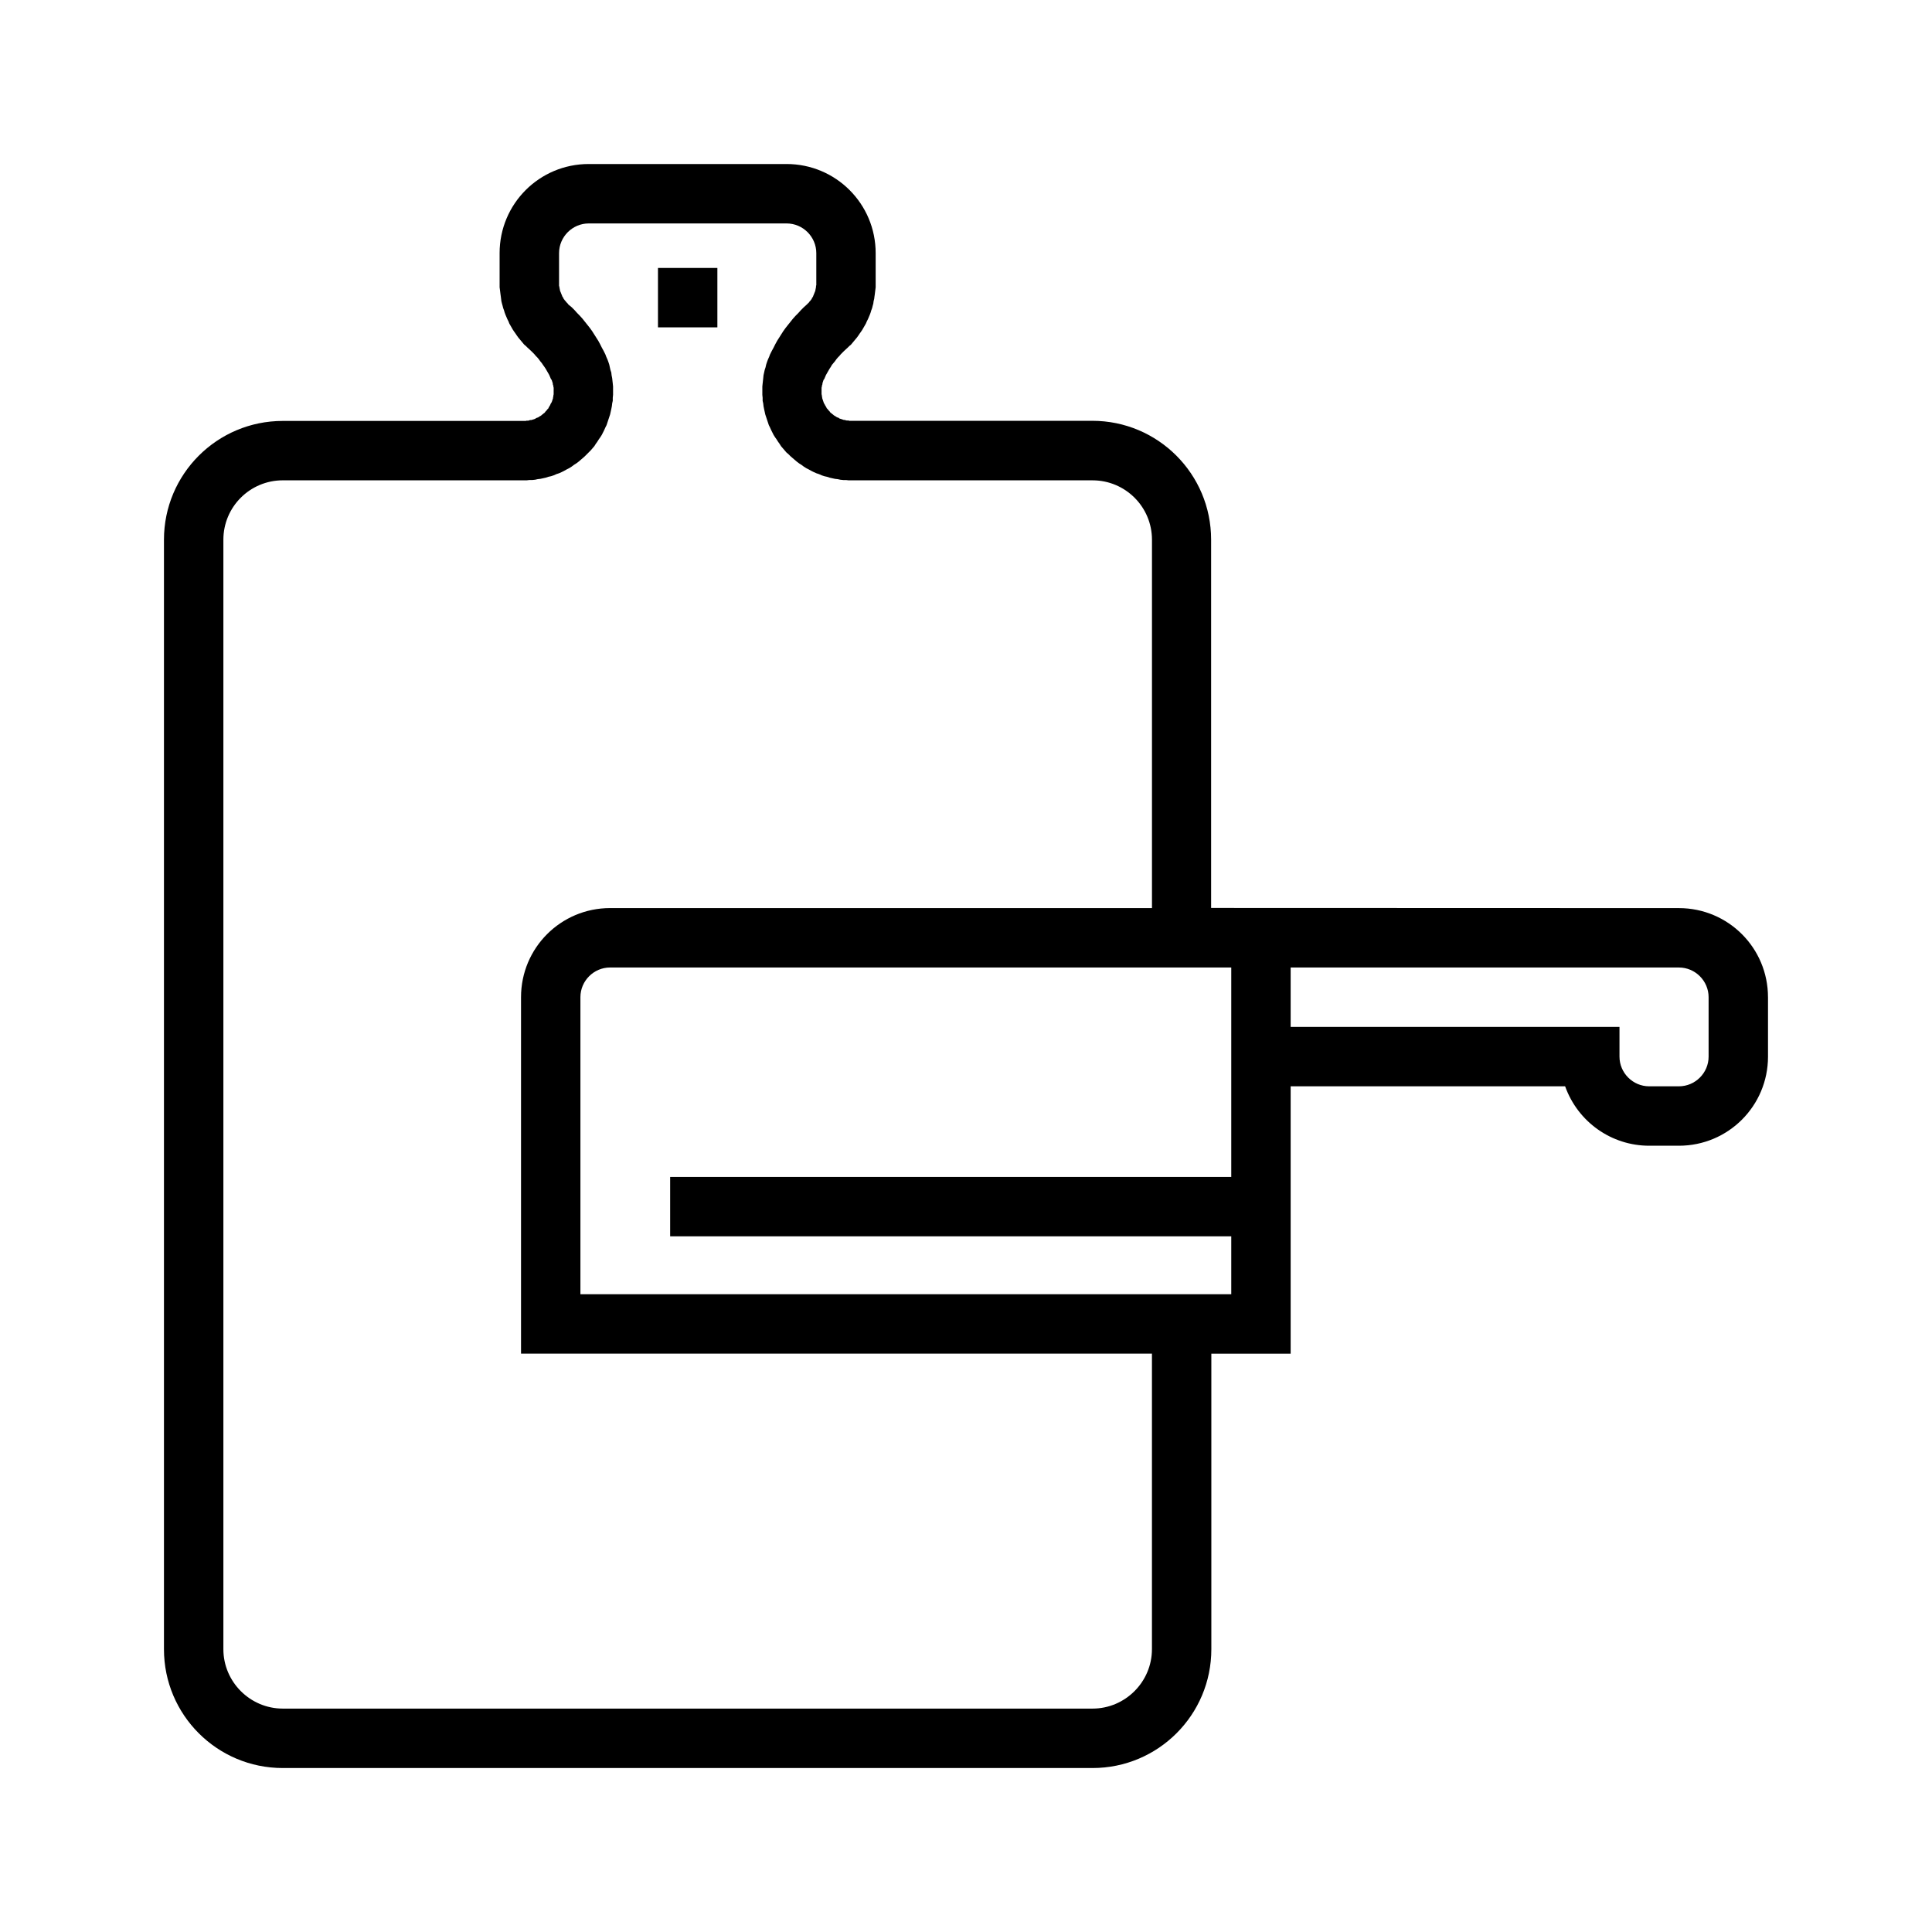<?xml version="1.0" encoding="UTF-8"?>
<!-- The Best Svg Icon site in the world: iconSvg.co, Visit us! https://iconsvg.co -->
<svg fill="#000000" width="800px" height="800px" version="1.1" viewBox="144 144 512 512" xmlns="http://www.w3.org/2000/svg">
 <g>
  <path d="m612.54 408.27v15.742c0 13.066-10.547 23.617-23.617 23.617h-7.871c-9.996 0-18.895-6.297-22.277-15.742h-72.738v70.848h-21.02v78.324c0 17.398-14.09 31.488-31.488 31.488h-214.59c-17.398 0-31.488-14.09-31.488-31.488v-294.02c0-17.398 14.09-31.488 31.488-31.488h64.391l0.234-0.078h0.469l0.469-0.156h0.316l0.938-0.312 0.156-0.078 0.234-0.156 0.469-0.156 0.469-0.312 0.156-0.078 0.234-0.156 0.156-0.156 0.234-0.156 0.156-0.156 0.234-0.156 0.156-0.156 0.156-0.234 0.312-0.312 0.156-0.234 0.312-0.312 0.078-0.234 0.156-0.234 0.078-0.156 0.156-0.234 0.078-0.234 0.078-0.156 0.156-0.234 0.129-0.273 0.312-0.938v-0.234l0.078-0.234v-0.234l0.078-0.316v-0.938l0.004-0.254v-0.551l-0.078-0.234v-0.234l-0.156-0.469v-0.234l-0.312-0.938-0.156-0.156-0.242-0.57-0.234-0.551-0.949-1.652-0.316-0.473-0.395-0.551-0.316-0.473-0.395-0.473-0.395-0.551-0.395-0.473-0.395-0.395-0.395-0.473-0.867-0.867-0.945-0.867-0.395-0.395-0.473-0.395-1.578-1.891-0.395-0.551-0.316-0.473-0.395-0.551-0.316-0.473-0.949-1.652-0.207-0.543-0.316-0.629-0.469-1.102-0.238-0.633-0.156-0.551-0.234-0.629-0.16-0.629-0.156-0.551-0.156-0.629-0.156-1.258-0.078-0.551-0.156-1.258-0.086-0.637v-9.051c0-13.066 10.547-23.617 23.617-23.617h52.426c13.066 0 23.617 10.547 23.617 23.617v9.051l-0.234 1.887-0.078 0.551-0.078 0.629-0.156 0.629-0.082 0.637-0.156 0.551-0.156 0.629-0.234 0.629-0.16 0.551-0.234 0.629-0.469 1.102-0.316 0.629-0.234 0.551-0.949 1.652-0.316 0.473-0.395 0.551-0.316 0.473-0.395 0.551-1.578 1.891-0.473 0.395-0.395 0.395-0.945 0.867-0.867 0.867-0.395 0.473-0.395 0.395-0.395 0.473-0.395 0.551-0.789 0.945-0.316 0.551-0.316 0.473-0.949 1.652-0.469 1.102-0.156 0.156-0.312 0.938v0.234l-0.156 0.469v0.234l-0.078 0.234v1.723l0.078 0.316v0.234l0.078 0.234v0.234l0.234 0.703 0.094 0.27 0.156 0.469 0.156 0.156 0.078 0.234 0.156 0.234 0.078 0.156 0.156 0.234 0.078 0.234 0.312 0.312 0.156 0.234 0.312 0.312 0.156 0.234 0.156 0.156 0.234 0.156 0.156 0.156 0.234 0.156 0.156 0.156 0.234 0.156 0.156 0.078 0.469 0.312 0.469 0.156 0.156 0.156 1.172 0.391h0.234l0.234 0.078 0.316 0.078h0.469l0.234 0.078h64.391c17.398 0 31.488 14.09 31.488 31.488v97.613l123.96 0.039c13.07 0 23.617 10.547 23.617 23.617zm-15.742 15.742v-15.742c0-4.328-3.543-7.871-7.871-7.871l-102.89-0.004v15.742l79.273 0.004h7.871v7.871c0 4.328 3.543 7.871 7.871 7.871h7.871c4.332 0 7.875-3.543 7.875-7.871zm-126.5 62.977v-15.352h-148.7v-15.742h148.7v-55.496l-164.61-0.004c-4.328 0-7.871 3.543-7.871 7.871v78.719zm-21.02 94.07v-78.328h-167.2v-94.465c0-13.066 10.547-23.617 23.617-23.617h143.59v-97.613c0-8.738-7.086-15.742-15.742-15.742h-64.629l-0.707-0.078h-0.707l-0.789-0.078-0.707-0.156-0.707-0.078-1.414-0.312-0.707-0.234-0.707-0.156-0.707-0.234-0.707-0.316-0.707-0.234-0.707-0.316-0.629-0.316-0.707-0.395-0.629-0.316-0.629-0.395-0.629-0.473-0.629-0.395-0.629-0.473-1.652-1.418-0.551-0.551-0.551-0.473-1.418-1.652-0.395-0.629-0.395-0.551-0.395-0.629-0.395-0.551-0.395-0.629-0.633-1.258-0.316-0.707-0.316-0.629-0.938-2.828-0.312-1.414-0.156-0.789-0.078-0.707-0.156-0.707v-0.789l-0.078-0.789v-2.203l0.078-0.789 0.156-1.414 0.078-0.789 0.312-1.414 0.234-0.707 0.156-0.707 0.234-0.707 0.234-0.629 0.316-0.707 0.234-0.629 0.473-0.945 0.473-0.867 0.473-0.945 0.473-0.867 1.652-2.602 0.629-0.867 1.887-2.367 0.707-0.789 0.707-0.707 0.707-0.789 0.707-0.707 0.867-0.789 0.625-0.625 0.078-0.156 0.312-0.312 0.078-0.156 0.156-0.156 0.078-0.156 0.078-0.234 0.156-0.156 0.078-0.156 0.078-0.234 0.078-0.156 0.078-0.234 0.078-0.156 0.078-0.234 0.078-0.156 0.078-0.234 0.078-0.156 0.008-0.27 0.078-0.156 0.004-0.238 0.078-0.234v-0.395l0.078-0.156v-8.504c0-4.328-3.543-7.871-7.871-7.871h-52.43c-4.328 0-7.871 3.543-7.871 7.871v8.66l0.078 0.234v0.156l0.078 0.234v0.234l0.078 0.156v0.234l0.078 0.156 0.078 0.234 0.078 0.156 0.078 0.234 0.078 0.156 0.078 0.234 0.078 0.156 0.078 0.234 0.078 0.156 0.156 0.156 0.078 0.234 0.078 0.156 0.156 0.156 0.078 0.156 0.312 0.312 0.078 0.156 0.469 0.469 0.078 0.156 0.945 0.789 0.707 0.707 0.707 0.789 0.73 0.742 0.707 0.789 1.887 2.367 0.629 0.867 1.652 2.602 0.473 0.867 0.473 0.945 0.473 0.867 0.473 0.945 0.234 0.629 0.316 0.707 0.234 0.629 0.234 0.707 0.312 1.414 0.234 0.707 0.078 0.707 0.156 0.789 0.156 1.414 0.078 0.789v2.203l-0.078 0.789v0.789l-0.156 0.707-0.078 0.707-0.156 0.789-0.312 1.414-0.938 2.828-0.316 0.629-0.316 0.707-0.633 1.258-0.395 0.629-0.395 0.551-0.395 0.629-0.395 0.551-0.395 0.629-0.945 1.102-1.574 1.574-0.539 0.48-1.102 0.945-0.629 0.473-0.629 0.395-0.629 0.473-0.629 0.395-0.629 0.316-0.707 0.395-0.629 0.316-0.707 0.316-0.707 0.234-0.707 0.316-0.707 0.234-0.707 0.156-0.707 0.234-1.414 0.312-0.707 0.078-0.707 0.156-0.789 0.078h-0.727l-0.707 0.078h-64.633c-8.66 0-15.742 7.008-15.742 15.742v294.02c0 8.66 7.086 15.742 15.742 15.742h214.59c8.66 0.004 15.746-7.082 15.746-15.742z"/>
  <path d="m318.37 215.01h15.742v15.742h-15.742z"/>
 </g>
</svg>
